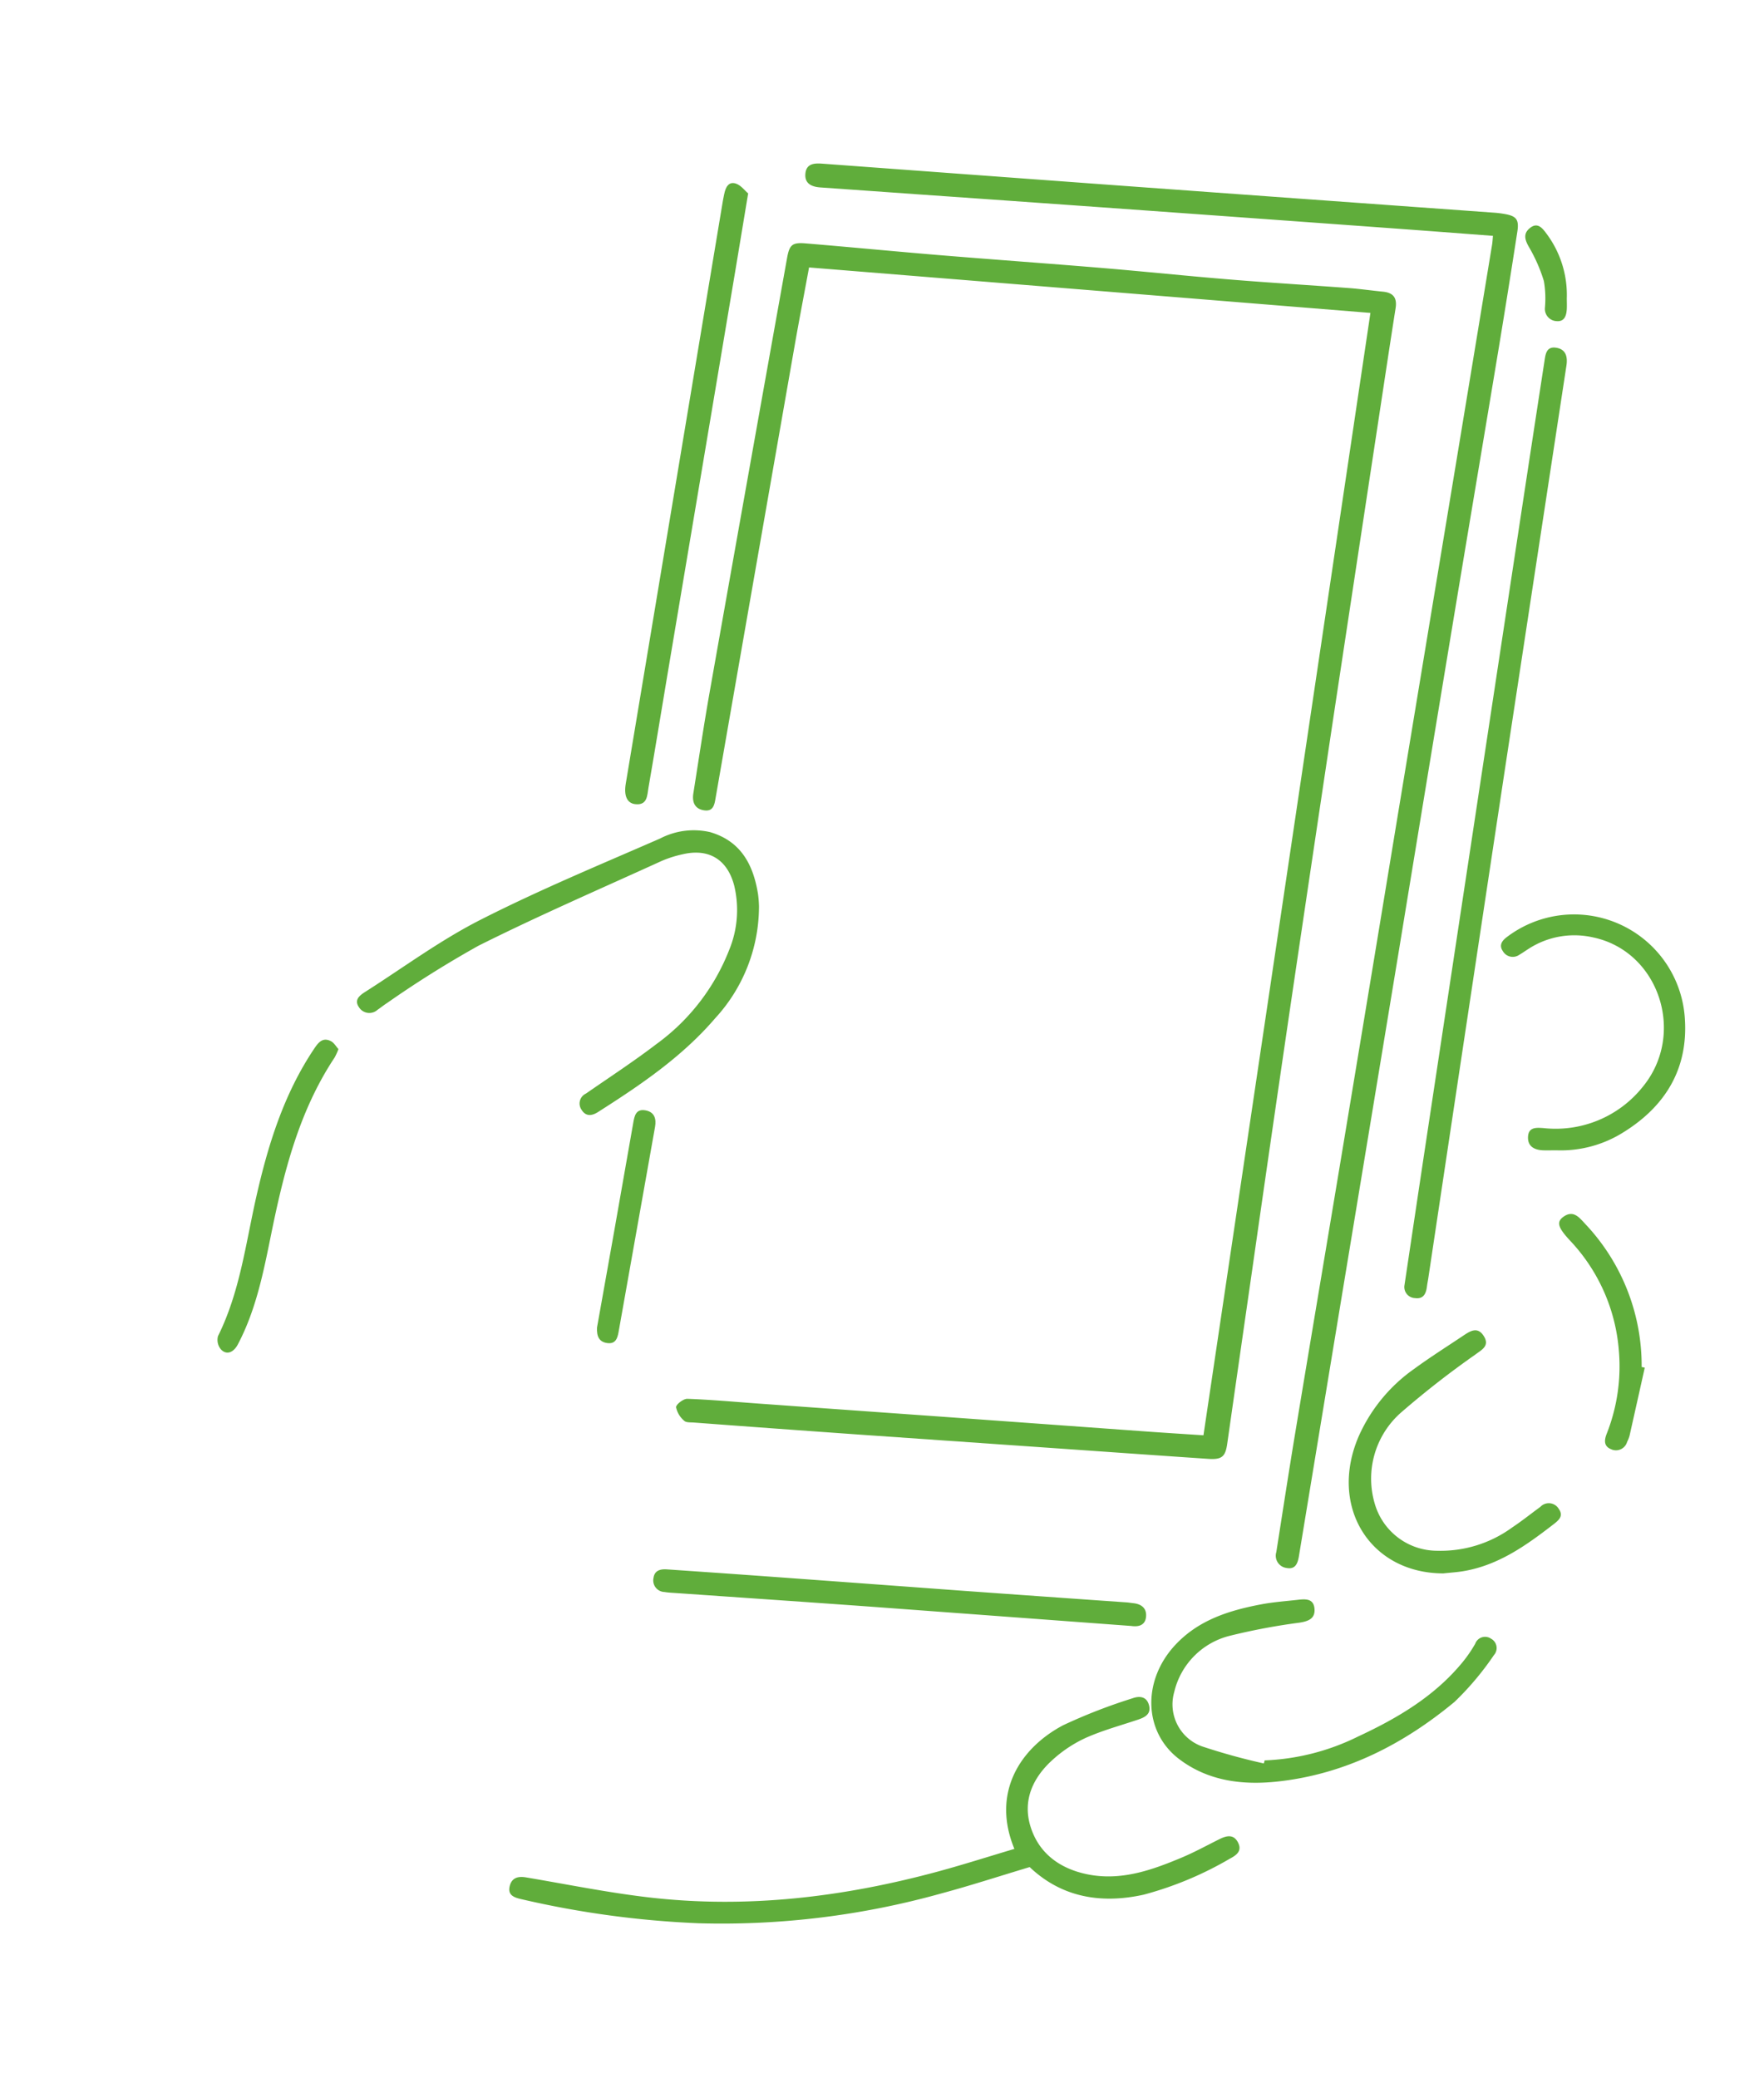 <svg xmlns="http://www.w3.org/2000/svg" width="191" height="225" viewBox="0 0 191 225">
  <g id="flow01" transform="translate(-487 -9330)">
    <rect id="長方形_46" data-name="長方形 46" width="191" height="225" transform="translate(487 9330)" fill="none"/>
    <g id="_21" data-name="21" transform="translate(322.708 9145.537)">
      <path id="パス_336" data-name="パス 336" d="M468.346,245.378l-60.79-4.923c-.535,2.9-1.076,5.7-1.568,8.508q-4.285,24.46-8.549,48.922c-.121.692-.227,1.468-1.176,1.359-1.055-.121-1.391-.861-1.236-1.841.581-3.66,1.122-7.325,1.768-10.973q4.162-23.495,8.377-46.98c.259-1.447.556-1.722,2.013-1.6,4.819.4,9.63.868,14.449,1.268,5.864.484,11.732.9,17.594,1.389,4.657.389,9.306.878,13.963,1.258,4.257.348,8.522.6,12.78.919,1.243.092,2.482.273,3.725.394,1.108.109,1.548.658,1.369,1.788-.634,4.018-1.234,8.041-1.846,12.061q-2.359,15.526-4.71,31.058-2.369,15.77-4.7,31.549-2.163,14.7-4.265,29.418-1.364,9.449-2.714,18.9c-.2,1.372-.585,1.7-2.03,1.606-6.152-.414-12.3-.854-18.452-1.282q-9.71-.675-19.417-1.352-8.923-.631-17.845-1.3c-.36-.027-.842.017-1.047-.191a2.6,2.6,0,0,1-.883-1.468c0-.312.8-.924,1.222-.91,2.576.094,5.145.329,7.719.515q9.525.686,19.052,1.364,11.212.809,22.427,1.623c2.209.16,4.42.3,6.684.447q9.031-60.716,18.08-121.532Z" transform="translate(-155.662 -27.033)" fill="#60ad3b"/>
      <path id="パス_337" data-name="パス 337" d="M525.467,210c-3.757-.283-7.368-.559-10.978-.822q-12.961-.943-25.92-1.875-12.54-.9-25.08-1.778-5.425-.385-10.852-.767c-.943-.068-1.732-.409-1.621-1.512.109-1.076.963-1.125,1.826-1.062q16.093,1.19,32.185,2.371,20.316,1.48,40.632,2.942c.322.024.641.065.96.119,1.369.22,1.688.588,1.48,1.94q-.958,6.208-1.981,12.407c-1.647,9.93-3.324,19.858-4.969,29.788q-2.972,17.936-5.912,35.874-3.077,18.651-6.164,37.3-2.311,14.006-4.618,28.01c-.126.767-.363,1.5-1.352,1.3a1.334,1.334,0,0,1-1.1-1.717c.677-4.294,1.333-8.592,2.044-12.884,1.73-10.445,3.493-20.888,5.228-31.334q2.979-17.932,5.929-35.869,3.084-18.651,6.173-37.3,2-12.094,3.991-24.188c.044-.271.056-.547.092-.946Z" transform="translate(-199.516)" fill="#60ad3b"/>
      <path id="パス_338" data-name="パス 338" d="M373.181,905c-2.53-6.12.67-10.953,5.281-13.389a59.649,59.649,0,0,1,7.518-2.92c.728-.266,1.507-.208,1.766.718.278.992-.419,1.343-1.207,1.606-1.906.639-3.863,1.168-5.69,1.991a13.987,13.987,0,0,0-3.585,2.4c-2.1,1.913-3.21,4.369-2.337,7.177.91,2.932,3.215,4.572,6.171,5.172,3.609.731,6.933-.443,10.184-1.807,1.408-.59,2.753-1.333,4.124-2.013.755-.373,1.512-.54,1.979.356.479.919-.128,1.376-.881,1.773a37.592,37.592,0,0,1-9.33,3.895c-4.72,1.042-8.95.23-12.339-2.99-3.273.982-6.389,2-9.55,2.85a88.264,88.264,0,0,1-26.275,3.234,103.207,103.207,0,0,1-19.241-2.615c-.772-.177-1.468-.431-1.234-1.4.223-.929.914-1.1,1.79-.948,4.4.743,8.788,1.635,13.218,2.155,10.7,1.253,21.217-.027,31.568-2.85C367.786,906.663,370.428,905.819,373.181,905Z" transform="translate(-99.054 -520.346)" fill="#60ad3b"/>
      <path id="パス_339" data-name="パス 339" d="M719.129,386.153c.769-5.136,1.5-10.034,2.238-14.933q2.482-16.423,4.971-32.843,2.732-18.034,5.469-36.068,1.234-8.124,2.484-16.244c.119-.781.2-1.664,1.289-1.488,1.062.174,1.239,1.009,1.093,1.95q-3.324,21.789-6.64,43.579-4.173,27.588-8.309,55.183c-.048.319-.114.634-.155.956-.1.764-.38,1.359-1.287,1.231A1.2,1.2,0,0,1,719.129,386.153Z" transform="translate(-402.776 -62.46)" fill="#60ad3b"/>
      <path id="パス_340" data-name="パス 340" d="M293.859,508.81a17.881,17.881,0,0,1-4.746,12.066c-3.587,4.185-8.094,7.23-12.693,10.157-.656.418-1.318.5-1.778-.259a1.186,1.186,0,0,1,.486-1.749c2.547-1.768,5.15-3.464,7.613-5.346a22.875,22.875,0,0,0,7.886-10.189,11.344,11.344,0,0,0,.547-6.989c-.738-2.816-2.746-4.047-5.564-3.387a12.336,12.336,0,0,0-2.3.731c-6.631,3.024-13.326,5.922-19.838,9.183a114.7,114.7,0,0,0-9.916,6.219c-.339.215-.651.477-.987.7a1.322,1.322,0,0,1-2.017-.261c-.556-.794.053-1.275.648-1.655,4.141-2.637,8.123-5.59,12.48-7.806,6.345-3.229,12.944-5.963,19.476-8.815a7.885,7.885,0,0,1,5.416-.689c3.346.977,4.688,3.558,5.189,6.747a12.081,12.081,0,0,1,.1,1.345Z" transform="translate(-47.387 -226.157)" fill="#60ad3b"/>
      <path id="パス_341" data-name="パス 341" d="M383.666,212.046c-.5,3.009-.929,5.632-1.369,8.251q-3.712,22.1-7.426,44.191c-.668,3.972-1.311,7.946-2,11.914-.143.822-.1,1.935-1.456,1.766-.876-.109-1.217-.936-1-2.211q5.254-31.51,10.5-63.023c.046-.278.106-.554.162-.83.14-.687.452-1.376,1.239-1.132.568.177,1,.781,1.355,1.076Z" transform="translate(-138.367 -6.638)" fill="#60ad3b"/>
      <path id="パス_342" data-name="パス 342" d="M618.154,862.315a24.943,24.943,0,0,0,10.1-2.583c4.294-2,8.35-4.386,11.4-8.15a14.58,14.58,0,0,0,1.287-1.894,1.134,1.134,0,0,1,1.708-.554,1.149,1.149,0,0,1,.31,1.792,31.49,31.49,0,0,1-4.253,5.051c-5.547,4.6-11.812,7.811-19.091,8.619-3.812.423-7.538-.019-10.7-2.4-3.9-2.934-4.04-8.505-.477-12.352,2.523-2.726,5.832-3.759,9.313-4.422,1.3-.247,2.634-.343,3.953-.491.827-.094,1.744-.177,1.836.972.087,1.084-.692,1.352-1.635,1.5a68.149,68.149,0,0,0-7.453,1.4,8.213,8.213,0,0,0-6.1,6.111,4.834,4.834,0,0,0,3.016,5.885,67.7,67.7,0,0,0,6.686,1.846l.094-.341Z" transform="translate(-316.919 -487.243)" fill="#60ad3b"/>
      <path id="パス_343" data-name="パス 343" d="M434.716,837.552q-13.843-1.027-27.63-2.047c-7.194-.523-14.388-1.009-21.583-1.512-.443-.031-.888-.044-1.323-.119a1.253,1.253,0,0,1-1.188-1.517c.111-.822.743-.977,1.444-.931q4.884.334,9.766.682,10.911.795,21.817,1.6,9.1.657,18.206,1.292c.242.017.479.063.721.087.9.094,1.471.569,1.374,1.49s-.822,1.089-1.6.975Z" transform="translate(-147.941 -477.036)" fill="#60ad3b"/>
      <path id="パス_344" data-name="パス 344" d="M704.491,750.758c-7.956,0-12.451-7.247-9.175-14.846a17.684,17.684,0,0,1,5.992-7.289c1.72-1.26,3.527-2.4,5.3-3.587.76-.508,1.582-1.064,2.264.048.651,1.06-.259,1.471-.934,1.984a98.6,98.6,0,0,0-7.884,6.139,9.532,9.532,0,0,0-2.968,10.112,7.038,7.038,0,0,0,6.718,4.988,13.154,13.154,0,0,0,8.154-2.54c1.04-.689,2.015-1.476,3.024-2.211a1.255,1.255,0,0,1,1.991.21c.556.784,0,1.241-.576,1.684-2.946,2.279-5.958,4.434-9.756,5.068-.711.119-1.437.16-2.155.24Z" transform="translate(-383.907 -395.934)" fill="#60ad3b"/>
      <path id="パス_345" data-name="パス 345" d="M768.346,563.532c-.484,0-.968.019-1.449,0-.91-.046-1.626-.426-1.592-1.43.039-1.108.907-1.028,1.7-.972a12.074,12.074,0,0,0,10.711-4.453c4.746-5.762,1.766-14.712-5.382-16.2a9.108,9.108,0,0,0-6.957,1.234c-.341.215-.668.452-1.016.653a1.235,1.235,0,0,1-1.79-.414c-.443-.651-.048-1.147.474-1.529a12.021,12.021,0,0,1,19.248,8.936c.336,5.356-2.107,9.383-6.6,12.189A12.721,12.721,0,0,1,768.346,563.532Z" transform="translate(-435.566 -254.519)" fill="#60ad3b"/>
      <path id="パス_346" data-name="パス 346" d="M200.939,595.374a7.1,7.1,0,0,1-.416.914c-3.873,5.832-5.513,12.458-6.882,19.188-.825,4.062-1.63,8.138-3.587,11.858-.5.956-1.3,1.2-1.884.5a1.6,1.6,0,0,1-.273-1.386c2.351-4.727,2.983-9.913,4.12-14.967,1.28-5.68,2.983-11.2,6.265-16.108.44-.658.919-1.33,1.838-.859.346.177.571.593.82.864Z" transform="translate(0 -297.319)" fill="#60ad3b"/>
      <path id="パス_347" data-name="パス 347" d="M797.688,689.02q-.82,3.687-1.647,7.368a3.9,3.9,0,0,1-.266.673,1.254,1.254,0,0,1-1.768.762c-.767-.319-.7-.987-.443-1.645a19.848,19.848,0,0,0,1.323-8.994,19.569,19.569,0,0,0-5.349-12c-1.193-1.3-1.449-1.926-.68-2.492,1.118-.825,1.766.1,2.422.791a22.341,22.341,0,0,1,6.074,15.453l.336.075Z" transform="translate(-455.309 -356.461)" fill="#60ad3b"/>
      <path id="パス_348" data-name="パス 348" d="M357.744,649.413c.6-3.379,1.229-6.865,1.846-10.353q1.045-5.885,2.071-11.773c.14-.813.293-1.6,1.369-1.389.946.189,1.149.927,1,1.771q-1.967,11.118-3.953,22.233c-.121.675-.327,1.3-1.207,1.188-.907-.118-1.171-.738-1.125-1.674Z" transform="translate(-128.81 -321.203)" fill="#60ad3b"/>
      <path id="パス_349" data-name="パス 349" d="M777.739,237.745c0,.4.019.806,0,1.207-.041.689-.235,1.374-1.074,1.314a1.328,1.328,0,0,1-1.292-1.466,11.033,11.033,0,0,0-.116-2.879,17.345,17.345,0,0,0-1.635-3.716c-.448-.789-.6-1.437.123-2.02.8-.646,1.311-.051,1.768.571a11.077,11.077,0,0,1,2.228,6.989Z" transform="translate(-443.8 -21.03)" fill="#60ad3b"/>
    </g>
  </g>
</svg>

